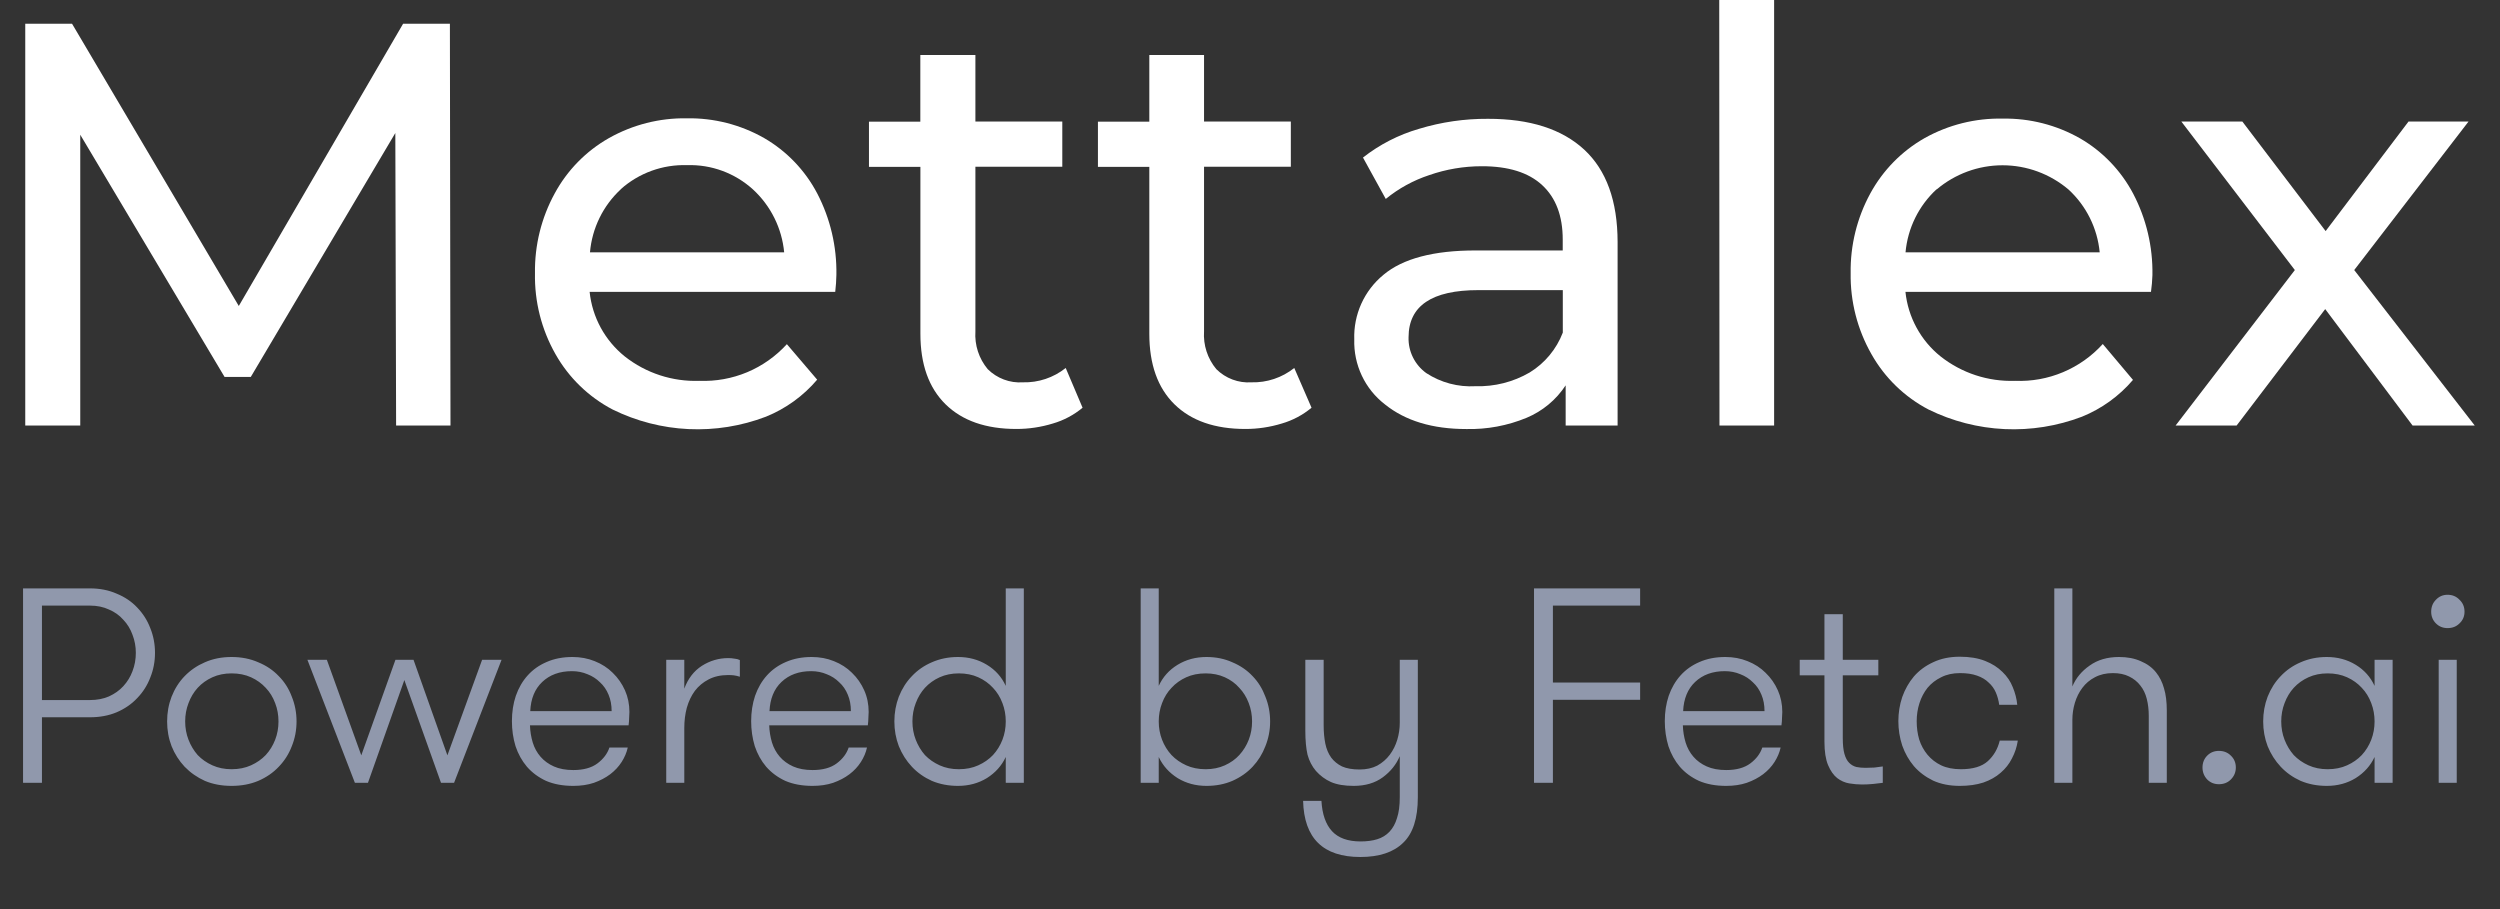 <svg width="99" height="36" viewBox="0 0 99 36" fill="none" xmlns="http://www.w3.org/2000/svg">
<rect x="0" y="0" width="99" height="36" fill="#333333" stroke="none"/>
<path d="M15.686 16.851L15.655 5.267L9.931 14.927H8.893L3.178 5.336V16.851H1V0.94H2.853L9.456 12.117L15.963 0.94H17.816L17.839 16.851H15.686Z" fill="white"/>
<path d="M33.075 11.558H23.349C23.401 12.055 23.55 12.537 23.789 12.976C24.028 13.415 24.352 13.802 24.741 14.115C25.583 14.778 26.631 15.12 27.7 15.081C28.347 15.106 28.992 14.989 29.59 14.739C30.187 14.488 30.723 14.109 31.16 13.629L32.36 15.035C31.811 15.681 31.115 16.184 30.331 16.501C29.354 16.874 28.311 17.041 27.266 16.992C26.222 16.943 25.199 16.679 24.26 16.217C23.311 15.72 22.525 14.959 21.997 14.024C21.443 13.049 21.163 11.941 21.185 10.819C21.168 9.716 21.437 8.627 21.966 7.66C22.463 6.742 23.207 5.983 24.113 5.469C25.055 4.938 26.12 4.667 27.199 4.685C28.272 4.667 29.33 4.938 30.263 5.469C31.154 5.986 31.882 6.745 32.362 7.66C32.88 8.654 33.141 9.763 33.121 10.884C33.117 11.109 33.102 11.334 33.075 11.558ZM24.588 7.492C23.883 8.142 23.446 9.034 23.363 9.992H31.053C30.963 9.038 30.523 8.151 29.819 7.503C29.106 6.855 28.17 6.509 27.208 6.54C26.244 6.509 25.304 6.849 24.582 7.492H24.588Z" fill="white"/>
<path d="M42.87 16.146C42.525 16.433 42.124 16.646 41.693 16.771C41.225 16.915 40.737 16.988 40.248 16.987C39.042 16.987 38.108 16.661 37.444 16.01C36.78 15.358 36.448 14.427 36.448 13.217V6.609H34.411V4.819H36.445V2.179H38.626V4.813H42.067V6.603H38.626V13.12C38.59 13.664 38.765 14.2 39.113 14.618C39.295 14.799 39.513 14.939 39.753 15.029C39.993 15.12 40.249 15.157 40.505 15.14C41.12 15.157 41.721 14.956 42.202 14.572L42.87 16.146Z" fill="white"/>
<path d="M51.937 16.146C51.592 16.433 51.191 16.646 50.761 16.771C50.292 16.915 49.805 16.988 49.315 16.987C48.108 16.987 47.172 16.661 46.508 16.01C45.845 15.358 45.513 14.427 45.513 13.217V6.609H43.478V4.819H45.513V2.179H47.68V4.813H51.117V6.603H47.68V13.12C47.644 13.664 47.818 14.2 48.166 14.618C48.348 14.799 48.565 14.939 48.805 15.029C49.044 15.119 49.3 15.157 49.555 15.14C50.17 15.157 50.771 14.956 51.253 14.572L51.937 16.146Z" fill="white"/>
<path d="M62.736 5.926C63.614 6.741 64.055 7.96 64.057 9.583V16.851H62V15.26C61.624 15.833 61.086 16.28 60.455 16.544C59.699 16.857 58.886 17.009 58.068 16.99C56.727 16.99 55.653 16.665 54.845 16.015C54.454 15.714 54.139 15.323 53.928 14.876C53.717 14.428 53.614 13.937 53.629 13.441C53.612 12.955 53.708 12.471 53.908 12.027C54.108 11.584 54.408 11.193 54.783 10.884C55.553 10.238 56.774 9.916 58.447 9.918H61.884V9.486C61.884 8.549 61.612 7.83 61.069 7.33C60.529 6.83 59.728 6.58 58.673 6.583C57.966 6.583 57.264 6.702 56.596 6.935C55.97 7.141 55.387 7.461 54.876 7.878L53.974 6.239C54.633 5.722 55.385 5.336 56.189 5.103C57.076 4.833 57.998 4.699 58.925 4.705C60.583 4.703 61.853 5.11 62.736 5.926ZM60.574 14.751C61.173 14.384 61.635 13.829 61.887 13.171V11.489H58.54C56.701 11.489 55.781 12.111 55.779 13.353C55.77 13.63 55.83 13.904 55.953 14.152C56.075 14.399 56.256 14.613 56.48 14.774C57.058 15.152 57.741 15.334 58.43 15.294C59.181 15.316 59.923 15.129 60.574 14.751Z" fill="white"/>
<path d="M68.082 0H70.255V16.851H68.091L68.082 0Z" fill="white"/>
<path d="M85.179 11.558H75.456C75.507 12.056 75.657 12.538 75.896 12.977C76.135 13.416 76.458 13.803 76.848 14.115C77.687 14.776 78.732 15.118 79.798 15.081C80.448 15.108 81.095 14.991 81.695 14.739C82.295 14.487 82.832 14.107 83.27 13.623L84.466 15.044C83.918 15.686 83.225 16.186 82.444 16.502C81.466 16.874 80.423 17.041 79.379 16.992C78.334 16.943 77.311 16.68 76.372 16.218C75.422 15.722 74.636 14.96 74.109 14.024C73.554 13.049 73.269 11.942 73.286 10.819C73.269 9.716 73.537 8.628 74.064 7.66C74.564 6.743 75.308 5.984 76.214 5.469C77.159 4.941 78.227 4.674 79.309 4.697C80.382 4.679 81.439 4.95 82.373 5.481C83.265 5.998 83.993 6.757 84.475 7.671C84.995 8.665 85.256 9.774 85.236 10.896C85.228 11.117 85.21 11.338 85.179 11.558ZM76.692 7.492C75.985 8.142 75.545 9.034 75.459 9.993H83.148C83.057 9.038 82.617 8.151 81.912 7.504C81.181 6.885 80.256 6.545 79.3 6.545C78.345 6.545 77.42 6.885 76.689 7.504L76.692 7.492Z" fill="white"/>
<path d="M95.538 16.851L92.078 12.24L88.57 16.851H86.154L90.876 10.694L86.381 4.813H88.797L92.095 9.151L95.377 4.813H97.754L93.227 10.694L98 16.851H95.538Z" fill="white"/>
<path d="M0.913 23.3H3.564C3.953 23.3 4.305 23.37 4.62 23.509C4.943 23.641 5.214 23.824 5.434 24.059C5.661 24.294 5.834 24.565 5.951 24.873C6.076 25.181 6.138 25.507 6.138 25.852C6.138 26.197 6.076 26.523 5.951 26.831C5.834 27.139 5.661 27.41 5.434 27.645C5.214 27.88 4.943 28.067 4.62 28.206C4.305 28.338 3.953 28.404 3.564 28.404H1.661V31H0.913V23.3ZM3.564 27.722C3.843 27.722 4.092 27.674 4.312 27.579C4.539 27.476 4.73 27.341 4.884 27.172C5.045 26.996 5.166 26.798 5.247 26.578C5.335 26.351 5.379 26.109 5.379 25.852C5.379 25.603 5.335 25.364 5.247 25.137C5.166 24.91 5.045 24.712 4.884 24.543C4.73 24.367 4.539 24.231 4.312 24.136C4.092 24.033 3.843 23.982 3.564 23.982H1.661V27.722H3.564ZM9.17 31.121C8.781 31.121 8.429 31.055 8.114 30.923C7.806 30.784 7.538 30.597 7.311 30.362C7.091 30.127 6.918 29.856 6.794 29.548C6.676 29.24 6.618 28.914 6.618 28.569C6.618 28.224 6.676 27.898 6.794 27.59C6.918 27.275 7.091 27.003 7.311 26.776C7.538 26.541 7.806 26.358 8.114 26.226C8.429 26.087 8.781 26.017 9.17 26.017C9.558 26.017 9.91 26.087 10.226 26.226C10.548 26.358 10.819 26.541 11.04 26.776C11.267 27.003 11.439 27.275 11.556 27.59C11.681 27.898 11.743 28.224 11.743 28.569C11.743 28.914 11.681 29.24 11.556 29.548C11.439 29.856 11.267 30.127 11.04 30.362C10.819 30.597 10.548 30.784 10.226 30.923C9.91 31.055 9.558 31.121 9.17 31.121ZM9.17 30.461C9.456 30.461 9.712 30.41 9.94 30.307C10.167 30.204 10.361 30.069 10.523 29.9C10.684 29.724 10.809 29.522 10.896 29.295C10.985 29.068 11.028 28.826 11.028 28.569C11.028 28.312 10.985 28.07 10.896 27.843C10.809 27.608 10.684 27.407 10.523 27.238C10.361 27.062 10.167 26.923 9.94 26.82C9.712 26.717 9.456 26.666 9.17 26.666C8.891 26.666 8.638 26.717 8.411 26.82C8.183 26.923 7.989 27.062 7.828 27.238C7.674 27.407 7.553 27.608 7.465 27.843C7.377 28.07 7.333 28.312 7.333 28.569C7.333 28.826 7.377 29.068 7.465 29.295C7.553 29.522 7.674 29.724 7.828 29.9C7.989 30.069 8.183 30.204 8.411 30.307C8.638 30.41 8.891 30.461 9.17 30.461ZM16.012 26.93L14.571 31H14.054L12.173 26.127H12.943L14.307 29.911L15.66 26.127H16.375L17.717 29.911L19.092 26.127H19.862L17.981 31H17.464L16.012 26.93ZM22.648 26.578C22.164 26.578 21.771 26.721 21.471 27.007C21.177 27.286 21.02 27.671 20.998 28.162H24.221C24.221 27.92 24.18 27.704 24.1 27.513C24.019 27.315 23.905 27.15 23.759 27.018C23.619 26.879 23.454 26.772 23.264 26.699C23.073 26.618 22.868 26.578 22.648 26.578ZM20.987 28.723C20.994 28.958 21.031 29.185 21.097 29.405C21.163 29.618 21.265 29.805 21.405 29.966C21.544 30.127 21.72 30.256 21.933 30.351C22.145 30.446 22.402 30.494 22.703 30.494C23.106 30.494 23.425 30.406 23.66 30.23C23.894 30.054 24.052 29.845 24.133 29.603H24.859C24.815 29.801 24.734 29.992 24.617 30.175C24.499 30.358 24.349 30.52 24.166 30.659C23.982 30.798 23.766 30.912 23.517 31C23.275 31.081 23.003 31.121 22.703 31.121C22.292 31.121 21.933 31.055 21.625 30.923C21.324 30.784 21.071 30.597 20.866 30.362C20.668 30.127 20.517 29.856 20.415 29.548C20.319 29.233 20.272 28.903 20.272 28.558C20.272 28.199 20.323 27.865 20.426 27.557C20.536 27.242 20.693 26.97 20.899 26.743C21.104 26.516 21.353 26.34 21.647 26.215C21.947 26.083 22.288 26.017 22.67 26.017C22.985 26.017 23.278 26.072 23.55 26.182C23.828 26.292 24.067 26.446 24.265 26.644C24.47 26.842 24.631 27.073 24.749 27.337C24.866 27.601 24.925 27.887 24.925 28.195C24.925 28.261 24.921 28.338 24.914 28.426C24.914 28.507 24.906 28.606 24.892 28.723H20.987ZM29.298 26.798C29.202 26.769 29.122 26.75 29.056 26.743C28.997 26.736 28.924 26.732 28.836 26.732C28.535 26.732 28.275 26.791 28.055 26.908C27.842 27.018 27.662 27.168 27.516 27.359C27.376 27.55 27.27 27.773 27.197 28.03C27.131 28.279 27.098 28.547 27.098 28.833V31H26.383V26.127H27.098V27.271C27.244 26.875 27.475 26.574 27.791 26.369C28.113 26.164 28.462 26.061 28.836 26.061C28.924 26.061 29.008 26.068 29.089 26.083C29.169 26.09 29.239 26.109 29.298 26.138V26.798ZM32.122 26.578C31.638 26.578 31.246 26.721 30.945 27.007C30.652 27.286 30.494 27.671 30.472 28.162H33.695C33.695 27.92 33.655 27.704 33.574 27.513C33.494 27.315 33.38 27.15 33.233 27.018C33.094 26.879 32.929 26.772 32.738 26.699C32.548 26.618 32.342 26.578 32.122 26.578ZM30.461 28.723C30.469 28.958 30.505 29.185 30.571 29.405C30.637 29.618 30.74 29.805 30.879 29.966C31.019 30.127 31.195 30.256 31.407 30.351C31.62 30.446 31.877 30.494 32.177 30.494C32.581 30.494 32.9 30.406 33.134 30.23C33.369 30.054 33.527 29.845 33.607 29.603H34.333C34.289 29.801 34.209 29.992 34.091 30.175C33.974 30.358 33.824 30.52 33.64 30.659C33.457 30.798 33.241 30.912 32.991 31C32.749 31.081 32.478 31.121 32.177 31.121C31.767 31.121 31.407 31.055 31.099 30.923C30.799 30.784 30.546 30.597 30.34 30.362C30.142 30.127 29.992 29.856 29.889 29.548C29.794 29.233 29.746 28.903 29.746 28.558C29.746 28.199 29.798 27.865 29.9 27.557C30.01 27.242 30.168 26.97 30.373 26.743C30.579 26.516 30.828 26.34 31.121 26.215C31.422 26.083 31.763 26.017 32.144 26.017C32.46 26.017 32.753 26.072 33.024 26.182C33.303 26.292 33.541 26.446 33.739 26.644C33.945 26.842 34.106 27.073 34.223 27.337C34.341 27.601 34.399 27.887 34.399 28.195C34.399 28.261 34.396 28.338 34.388 28.426C34.388 28.507 34.381 28.606 34.366 28.723H30.461ZM39.828 29.977C39.667 30.322 39.418 30.6 39.08 30.813C38.743 31.018 38.362 31.121 37.936 31.121C37.562 31.121 37.218 31.055 36.902 30.923C36.594 30.784 36.33 30.597 36.11 30.362C35.89 30.127 35.718 29.856 35.593 29.548C35.476 29.24 35.417 28.914 35.417 28.569C35.417 28.224 35.476 27.898 35.593 27.59C35.718 27.275 35.89 27.003 36.11 26.776C36.33 26.541 36.594 26.358 36.902 26.226C37.218 26.087 37.562 26.017 37.936 26.017C38.362 26.017 38.743 26.12 39.08 26.325C39.418 26.53 39.667 26.809 39.828 27.161V23.3H40.543V31H39.828V29.977ZM37.969 30.461C38.255 30.461 38.512 30.41 38.739 30.307C38.967 30.204 39.161 30.069 39.322 29.9C39.484 29.724 39.608 29.522 39.696 29.295C39.784 29.068 39.828 28.826 39.828 28.569C39.828 28.312 39.784 28.07 39.696 27.843C39.608 27.608 39.484 27.407 39.322 27.238C39.161 27.062 38.967 26.923 38.739 26.82C38.512 26.717 38.255 26.666 37.969 26.666C37.691 26.666 37.438 26.717 37.21 26.82C36.983 26.923 36.789 27.062 36.627 27.238C36.473 27.407 36.352 27.608 36.264 27.843C36.176 28.07 36.132 28.312 36.132 28.569C36.132 28.826 36.176 29.068 36.264 29.295C36.352 29.522 36.473 29.724 36.627 29.9C36.789 30.069 36.983 30.204 37.21 30.307C37.438 30.41 37.691 30.461 37.969 30.461ZM45.886 31H45.171V23.3H45.886V27.161C46.047 26.809 46.297 26.53 46.634 26.325C46.971 26.12 47.352 26.017 47.778 26.017C48.152 26.017 48.493 26.087 48.801 26.226C49.116 26.358 49.384 26.541 49.604 26.776C49.824 27.003 49.992 27.275 50.11 27.59C50.234 27.898 50.297 28.224 50.297 28.569C50.297 28.914 50.234 29.24 50.11 29.548C49.992 29.856 49.824 30.127 49.604 30.362C49.384 30.597 49.116 30.784 48.801 30.923C48.493 31.055 48.152 31.121 47.778 31.121C47.352 31.121 46.971 31.018 46.634 30.813C46.297 30.6 46.047 30.322 45.886 29.977V31ZM47.745 30.461C48.023 30.461 48.276 30.41 48.504 30.307C48.731 30.204 48.922 30.069 49.076 29.9C49.237 29.724 49.362 29.522 49.45 29.295C49.538 29.068 49.582 28.826 49.582 28.569C49.582 28.312 49.538 28.07 49.45 27.843C49.362 27.608 49.237 27.407 49.076 27.238C48.922 27.062 48.731 26.923 48.504 26.82C48.276 26.717 48.023 26.666 47.745 26.666C47.459 26.666 47.202 26.717 46.975 26.82C46.748 26.923 46.553 27.062 46.392 27.238C46.23 27.407 46.106 27.608 46.018 27.843C45.93 28.07 45.886 28.312 45.886 28.569C45.886 28.826 45.93 29.068 46.018 29.295C46.106 29.522 46.23 29.724 46.392 29.9C46.553 30.069 46.748 30.204 46.975 30.307C47.202 30.41 47.459 30.461 47.745 30.461ZM53.869 33.937C52.395 33.937 51.64 33.196 51.603 31.715H52.329C52.359 32.243 52.498 32.643 52.747 32.914C52.997 33.185 53.374 33.321 53.88 33.321C54.13 33.321 54.35 33.292 54.54 33.233C54.731 33.174 54.892 33.075 55.024 32.936C55.156 32.797 55.255 32.617 55.321 32.397C55.395 32.177 55.431 31.902 55.431 31.572V29.944C55.292 30.274 55.068 30.553 54.76 30.78C54.452 31.007 54.067 31.121 53.605 31.121C53.239 31.121 52.938 31.07 52.703 30.967C52.476 30.864 52.278 30.718 52.109 30.527C51.955 30.344 51.845 30.131 51.779 29.889C51.721 29.64 51.691 29.321 51.691 28.932V26.127H52.417V28.723C52.417 28.987 52.439 29.229 52.483 29.449C52.527 29.662 52.604 29.845 52.714 29.999C52.824 30.146 52.967 30.263 53.143 30.351C53.327 30.432 53.558 30.472 53.836 30.472C54.108 30.472 54.342 30.421 54.54 30.318C54.738 30.208 54.903 30.065 55.035 29.889C55.167 29.713 55.266 29.515 55.332 29.295C55.398 29.075 55.431 28.851 55.431 28.624V26.127H56.146V31.572C56.146 32.408 55.952 33.009 55.563 33.376C55.182 33.75 54.617 33.937 53.869 33.937ZM61.495 23.982V27.029H64.949V27.711H61.495V31H60.747V23.3H64.949V23.982H61.495ZM68.302 26.578C67.818 26.578 67.426 26.721 67.125 27.007C66.832 27.286 66.674 27.671 66.652 28.162H69.875C69.875 27.92 69.835 27.704 69.754 27.513C69.673 27.315 69.56 27.15 69.413 27.018C69.274 26.879 69.109 26.772 68.918 26.699C68.727 26.618 68.522 26.578 68.302 26.578ZM66.641 28.723C66.648 28.958 66.685 29.185 66.751 29.405C66.817 29.618 66.92 29.805 67.059 29.966C67.198 30.127 67.374 30.256 67.587 30.351C67.8 30.446 68.056 30.494 68.357 30.494C68.76 30.494 69.079 30.406 69.314 30.23C69.549 30.054 69.706 29.845 69.787 29.603H70.513C70.469 29.801 70.388 29.992 70.271 30.175C70.154 30.358 70.003 30.52 69.82 30.659C69.637 30.798 69.42 30.912 69.171 31C68.929 31.081 68.658 31.121 68.357 31.121C67.946 31.121 67.587 31.055 67.279 30.923C66.978 30.784 66.725 30.597 66.52 30.362C66.322 30.127 66.172 29.856 66.069 29.548C65.974 29.233 65.926 28.903 65.926 28.558C65.926 28.199 65.977 27.865 66.08 27.557C66.19 27.242 66.348 26.97 66.553 26.743C66.758 26.516 67.008 26.34 67.301 26.215C67.602 26.083 67.943 26.017 68.324 26.017C68.639 26.017 68.933 26.072 69.204 26.182C69.483 26.292 69.721 26.446 69.919 26.644C70.124 26.842 70.286 27.073 70.403 27.337C70.52 27.601 70.579 27.887 70.579 28.195C70.579 28.261 70.575 28.338 70.568 28.426C70.568 28.507 70.561 28.606 70.546 28.723H66.641ZM74.558 31C74.463 31.015 74.338 31.029 74.184 31.044C74.03 31.059 73.879 31.066 73.733 31.066C73.572 31.066 73.403 31.051 73.227 31.022C73.058 30.993 72.9 30.923 72.754 30.813C72.607 30.696 72.486 30.523 72.391 30.296C72.296 30.069 72.248 29.761 72.248 29.372V26.743H71.269V26.127H72.248V24.323H72.974V26.127H74.382V26.743H72.974V29.229C72.974 29.493 72.996 29.702 73.04 29.856C73.084 30.01 73.146 30.127 73.227 30.208C73.308 30.289 73.403 30.344 73.513 30.373C73.623 30.395 73.744 30.406 73.876 30.406C73.978 30.406 74.096 30.402 74.228 30.395C74.36 30.38 74.47 30.366 74.558 30.351V31ZM79.168 27.909C79.146 27.74 79.102 27.579 79.036 27.425C78.97 27.271 78.875 27.139 78.75 27.029C78.633 26.912 78.479 26.82 78.288 26.754C78.105 26.688 77.881 26.655 77.617 26.655C77.331 26.655 77.082 26.71 76.869 26.82C76.656 26.923 76.477 27.062 76.33 27.238C76.191 27.414 76.084 27.616 76.011 27.843C75.938 28.07 75.901 28.309 75.901 28.558C75.901 28.815 75.934 29.057 76 29.284C76.073 29.511 76.183 29.713 76.33 29.889C76.477 30.065 76.656 30.204 76.869 30.307C77.089 30.41 77.349 30.461 77.65 30.461C78.127 30.461 78.482 30.355 78.717 30.142C78.952 29.929 79.109 29.658 79.19 29.328H79.905C79.868 29.577 79.791 29.812 79.674 30.032C79.564 30.252 79.414 30.443 79.223 30.604C79.04 30.765 78.812 30.894 78.541 30.989C78.27 31.077 77.958 31.121 77.606 31.121C77.21 31.121 76.858 31.051 76.55 30.912C76.249 30.765 75.996 30.575 75.791 30.34C75.593 30.105 75.439 29.834 75.329 29.526C75.226 29.211 75.175 28.888 75.175 28.558C75.175 28.228 75.226 27.909 75.329 27.601C75.439 27.293 75.593 27.022 75.791 26.787C75.996 26.552 76.249 26.365 76.55 26.226C76.858 26.079 77.21 26.006 77.606 26.006C77.995 26.006 78.328 26.061 78.607 26.171C78.886 26.281 79.117 26.428 79.3 26.611C79.483 26.787 79.619 26.989 79.707 27.216C79.802 27.443 79.861 27.674 79.883 27.909H79.168ZM81.35 23.3H82.066V27.183C82.205 26.853 82.432 26.578 82.748 26.358C83.063 26.131 83.451 26.017 83.913 26.017C84.243 26.017 84.529 26.072 84.772 26.182C85.021 26.285 85.222 26.431 85.376 26.622C85.523 26.805 85.629 27.018 85.695 27.26C85.769 27.502 85.805 27.795 85.805 28.14V31H85.091V28.349C85.091 28.107 85.065 27.883 85.013 27.678C84.962 27.473 84.878 27.297 84.76 27.15C84.643 26.996 84.493 26.875 84.309 26.787C84.133 26.699 83.921 26.655 83.671 26.655C83.4 26.655 83.162 26.71 82.957 26.82C82.758 26.923 82.594 27.062 82.462 27.238C82.329 27.414 82.231 27.612 82.165 27.832C82.099 28.052 82.066 28.276 82.066 28.503V31H81.35V23.3ZM87.219 30.395C87.219 30.204 87.282 30.047 87.406 29.922C87.531 29.797 87.685 29.735 87.868 29.735C88.059 29.735 88.217 29.797 88.341 29.922C88.473 30.047 88.539 30.204 88.539 30.395C88.539 30.578 88.473 30.736 88.341 30.868C88.217 30.993 88.059 31.055 87.868 31.055C87.685 31.055 87.531 30.993 87.406 30.868C87.282 30.736 87.219 30.578 87.219 30.395ZM94.748 26.127V31H94.033V29.977C93.872 30.322 93.623 30.6 93.285 30.813C92.948 31.018 92.567 31.121 92.141 31.121C91.767 31.121 91.423 31.055 91.107 30.923C90.799 30.784 90.535 30.597 90.315 30.362C90.095 30.127 89.923 29.856 89.798 29.548C89.681 29.24 89.622 28.914 89.622 28.569C89.622 28.224 89.681 27.898 89.798 27.59C89.923 27.275 90.095 27.003 90.315 26.776C90.535 26.541 90.799 26.358 91.107 26.226C91.423 26.087 91.767 26.017 92.141 26.017C92.567 26.017 92.948 26.12 93.285 26.325C93.623 26.53 93.872 26.809 94.033 27.161V26.127H94.748ZM92.174 30.461C92.46 30.461 92.717 30.41 92.944 30.307C93.172 30.204 93.366 30.069 93.527 29.9C93.689 29.724 93.813 29.522 93.901 29.295C93.989 29.068 94.033 28.826 94.033 28.569C94.033 28.312 93.989 28.07 93.901 27.843C93.813 27.608 93.689 27.407 93.527 27.238C93.366 27.062 93.172 26.923 92.944 26.82C92.717 26.717 92.46 26.666 92.174 26.666C91.896 26.666 91.643 26.717 91.415 26.82C91.188 26.923 90.994 27.062 90.832 27.238C90.678 27.407 90.557 27.608 90.469 27.843C90.381 28.07 90.337 28.312 90.337 28.569C90.337 28.826 90.381 29.068 90.469 29.295C90.557 29.522 90.678 29.724 90.832 29.9C90.994 30.069 91.188 30.204 91.415 30.307C91.643 30.41 91.896 30.461 92.174 30.461ZM96.572 26.127H97.287V31H96.572V26.127ZM96.275 24.224C96.275 24.033 96.338 23.876 96.462 23.751C96.587 23.619 96.741 23.553 96.924 23.553C97.115 23.553 97.272 23.619 97.397 23.751C97.529 23.876 97.595 24.033 97.595 24.224C97.595 24.407 97.529 24.561 97.397 24.686C97.272 24.811 97.115 24.873 96.924 24.873C96.741 24.873 96.587 24.811 96.462 24.686C96.338 24.561 96.275 24.407 96.275 24.224Z" fill="#9098AC"/>
</svg>
